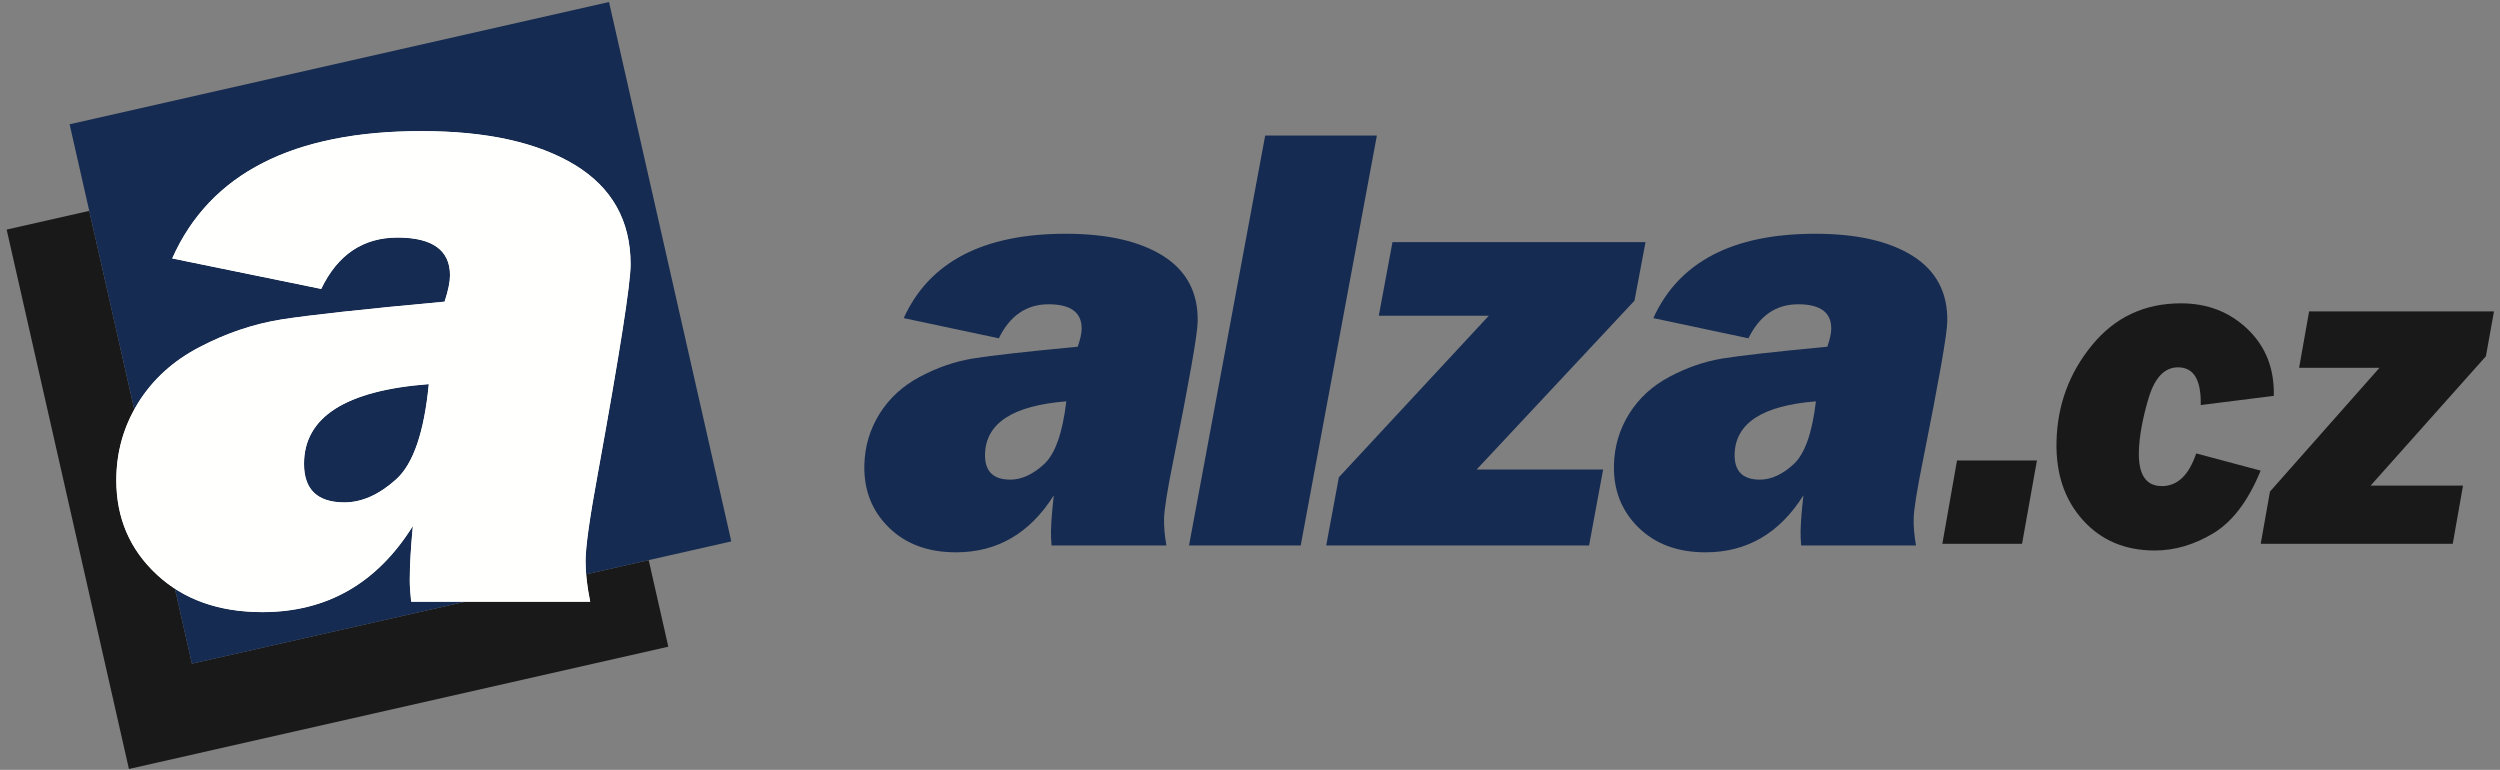 <?xml version="1.0" encoding="UTF-8"?>
<svg width="289px" height="89px" viewBox="0 0 289 89" version="1.1" xmlns="http://www.w3.org/2000/svg" xmlns:xlink="http://www.w3.org/1999/xlink">
    <rect x="0" y="0" width="289" height="89" fill="#808080" stroke="none"/>
    <!-- Generator: Sketch 51.1 (57501) - http://www.bohemiancoding.com/sketch -->
    <title>Group</title>
    <desc>Created with Sketch.</desc>
    <defs></defs>
    <g id="Page-1" stroke="none" stroke-width="1" fill="none" fill-rule="evenodd">
        <g id="alza_cz">
            <g id="Group">
                <path d="M68.23,69.562 L47.528,69.562 C47.421,68.543 47.367,67.72 47.367,67.093 C47.367,65.322 47.493,63.229 47.725,60.813 C43.574,67.451 37.777,70.761 30.334,70.761 C25.288,70.761 21.227,69.312 18.113,66.413 C15,63.515 13.443,59.883 13.443,55.517 C13.443,52.261 14.285,49.291 15.966,46.571 C17.648,43.869 20.01,41.704 23.088,40.112 C26.165,38.502 29.314,37.446 32.535,36.927 C35.737,36.426 42.035,35.728 51.393,34.87 C51.823,33.563 52.019,32.561 52.019,31.828 C52.019,28.929 49.997,27.462 45.954,27.462 C41.964,27.462 39.03,29.448 37.133,33.402 L19.903,29.877 C24.268,20.055 33.876,15.152 48.727,15.152 C56.242,15.152 62.146,16.459 66.44,19.053 C70.734,21.665 72.899,25.494 72.899,30.557 C72.899,32.83 71.629,40.863 69.124,54.676 C68.176,59.811 67.693,63.211 67.693,64.893 C67.693,66.252 67.872,67.809 68.23,69.562 Z M49.568,44.406 C39.96,45.139 35.147,48.217 35.147,53.62 C35.147,56.591 36.703,58.076 39.817,58.076 C41.803,58.076 43.807,57.199 45.793,55.41 C47.779,53.62 49.031,49.953 49.568,44.406 Z" id="Fill-1" fill="#FFFFFE"></path>
                <path d="M10.316,24.375 L0.768,26.539 L14.904,88.894 L77.258,74.758 L74.989,64.75 L67.758,66.389 C67.839,67.364 67.997,68.421 68.23,69.562 L53.761,69.562 L22.184,76.721 L20.22,68.06 C19.475,67.576 18.773,67.028 18.113,66.413 C15,63.515 13.443,59.883 13.443,55.517 C13.443,52.562 14.136,49.843 15.521,47.333 L10.316,24.375" id="Fill-2" fill="#1A1919"></path>
                <path d="M70.402,0.231 L8.047,14.367 L15.521,47.332 C15.662,47.076 15.811,46.823 15.966,46.571 C17.648,43.869 20.01,41.704 23.088,40.112 C26.165,38.502 29.314,37.446 32.535,36.927 C35.737,36.426 42.035,35.728 51.393,34.87 C51.823,33.563 52.019,32.561 52.019,31.828 C52.019,28.929 49.997,27.462 45.954,27.462 C41.964,27.462 39.03,29.448 37.133,33.402 L19.903,29.877 C24.268,20.055 33.876,15.152 48.727,15.152 C56.242,15.152 62.146,16.458 66.44,19.053 C70.734,21.665 72.9,25.494 72.9,30.557 C72.9,32.83 71.629,40.863 69.124,54.676 C68.176,59.811 67.693,63.211 67.693,64.893 C67.693,65.367 67.715,65.867 67.758,66.389 L84.538,62.585 L70.402,0.231 Z M20.22,68.06 L22.184,76.721 L53.761,69.562 L47.528,69.562 C47.421,68.543 47.367,67.72 47.367,67.093 C47.367,65.322 47.493,63.229 47.725,60.813 C43.574,67.451 37.777,70.761 30.334,70.761 C26.357,70.761 22.992,69.861 20.22,68.06 Z M49.568,44.406 C39.96,45.139 35.147,48.217 35.147,53.62 C35.147,56.591 36.703,58.076 39.817,58.076 C41.803,58.076 43.807,57.199 45.793,55.41 C47.779,53.62 49.031,49.952 49.568,44.406 Z" id="Fill-3" fill="#152B51"></path>
                <path d="M68.23,69.562 L47.528,69.562 C47.421,68.543 47.367,67.72 47.367,67.093 C47.367,65.322 47.493,63.229 47.725,60.813 C43.574,67.451 37.777,70.761 30.334,70.761 C25.288,70.761 21.227,69.312 18.113,66.413 C15,63.515 13.443,59.883 13.443,55.517 C13.443,52.261 14.285,49.291 15.966,46.571 C17.648,43.869 20.01,41.704 23.088,40.112 C26.165,38.502 29.314,37.446 32.535,36.927 C35.737,36.426 42.035,35.728 51.393,34.87 C51.823,33.563 52.019,32.561 52.019,31.828 C52.019,28.929 49.997,27.462 45.954,27.462 C41.964,27.462 39.03,29.448 37.133,33.402 L19.903,29.877 C24.268,20.055 33.876,15.152 48.727,15.152 C56.242,15.152 62.146,16.459 66.44,19.053 C70.734,21.665 72.899,25.494 72.899,30.557 C72.899,32.83 71.629,40.863 69.124,54.676 C68.176,59.811 67.693,63.211 67.693,64.893 C67.693,66.252 67.872,67.809 68.23,69.562 Z M49.568,44.406 C39.96,45.139 35.147,48.217 35.147,53.62 C35.147,56.591 36.703,58.076 39.817,58.076 C41.803,58.076 43.807,57.199 45.793,55.41 C47.779,53.62 49.031,49.953 49.568,44.406 Z" id="Fill-4" fill="#FFFFFE"></path>
                <path d="M134.835,63.054 L121.557,63.054 C121.505,62.378 121.483,61.833 121.493,61.419 C121.521,60.246 121.635,58.859 121.822,57.26 C119.055,61.656 115.284,63.848 110.51,63.848 C107.273,63.848 104.692,62.888 102.741,60.968 C100.79,59.049 99.849,56.644 99.919,53.753 C99.971,51.596 100.558,49.629 101.679,47.828 C102.801,46.039 104.35,44.605 106.349,43.551 C108.349,42.485 110.385,41.786 112.459,41.442 C114.521,41.11 118.572,40.648 124.587,40.079 C124.884,39.214 125.026,38.551 125.038,38.065 C125.083,36.146 123.81,35.174 121.216,35.174 C118.658,35.174 116.744,36.49 115.465,39.108 L104.469,36.774 C107.426,30.269 113.666,27.022 123.191,27.022 C128.011,27.022 131.777,27.887 134.49,29.605 C137.203,31.335 138.531,33.871 138.45,37.224 C138.414,38.729 137.471,44.049 135.645,53.196 C134.955,56.596 134.591,58.848 134.564,59.961 C134.543,60.862 134.633,61.892 134.835,63.054 Z M123.265,46.395 C117.091,46.88 113.955,48.919 113.87,52.497 C113.822,54.463 114.797,55.447 116.794,55.447 C118.068,55.447 119.367,54.866 120.669,53.681 C121.971,52.497 122.833,50.068 123.265,46.395 Z M159.165,15.671 L150.362,63.054 L137.451,63.054 L146.255,15.671 L159.165,15.671 Z M185.321,54.274 L183.699,63.054 L153.311,63.054 L154.774,55.174 L172.103,36.501 L159.388,36.501 L160.969,27.994 L190.221,27.994 L188.946,34.759 L170.701,54.274 L185.321,54.274 Z M221.489,63.054 L208.212,63.054 C208.159,62.378 208.138,61.833 208.148,61.419 C208.176,60.246 208.289,58.859 208.477,57.26 C205.709,61.656 201.938,63.848 197.164,63.848 C193.928,63.848 191.346,62.888 189.395,60.968 C187.445,59.049 186.504,56.644 186.573,53.753 C186.625,51.596 187.212,49.629 188.334,47.828 C189.455,46.039 191.005,44.605 193.004,43.551 C195.003,42.485 197.04,41.786 199.114,41.442 C201.176,41.11 205.227,40.648 211.242,40.079 C211.538,39.214 211.68,38.551 211.692,38.065 C211.738,36.146 210.465,35.174 207.871,35.174 C205.312,35.174 203.398,36.49 202.119,39.108 L191.124,36.774 C194.08,30.269 200.321,27.022 209.846,27.022 C214.665,27.022 218.431,27.887 221.144,29.605 C223.857,31.335 225.185,33.871 225.104,37.224 C225.068,38.729 224.126,44.049 222.3,53.196 C221.61,56.596 221.246,58.848 221.219,59.961 C221.197,60.862 221.288,61.892 221.489,63.054 Z M209.92,46.395 C203.746,46.88 200.61,48.919 200.524,52.497 C200.477,54.463 201.451,55.447 203.448,55.447 C204.722,55.447 206.021,54.866 207.324,53.681 C208.626,52.497 209.487,50.068 209.92,46.395 Z" id="Fill-5" fill="#152B51"></path>
                <path d="M235.469,53.233 L233.748,62.867 L224.534,62.867 L226.23,53.233 L235.469,53.233 Z M253.881,52.416 L261.33,54.404 C259.909,57.882 258.094,60.288 255.883,61.632 C253.673,62.967 251.411,63.638 249.08,63.638 C245.66,63.638 242.895,62.467 240.777,60.115 C238.66,57.764 237.647,54.74 237.732,51.054 C237.828,46.85 239.187,43.136 241.826,39.913 C244.466,36.681 247.898,35.065 252.115,35.065 C255.183,35.065 257.751,36.063 259.835,38.061 C261.919,40.058 262.925,42.628 262.853,45.761 L254.403,46.823 C254.469,43.917 253.597,42.464 251.778,42.464 C250.219,42.464 249.093,43.654 248.377,46.024 C247.668,48.403 247.294,50.482 247.253,52.253 C247.193,54.877 248.085,56.193 249.913,56.193 C251.715,56.193 253.035,54.931 253.881,52.416 Z M284.723,56.138 L283.538,62.867 L261.338,62.867 L262.407,56.829 L275.067,42.519 L265.778,42.519 L266.933,36 L288.303,36 L287.371,41.184 L274.042,56.138 L284.723,56.138 Z" id="Fill-6" fill="#1A1919"></path>
            </g>
        </g>
    </g>
</svg>